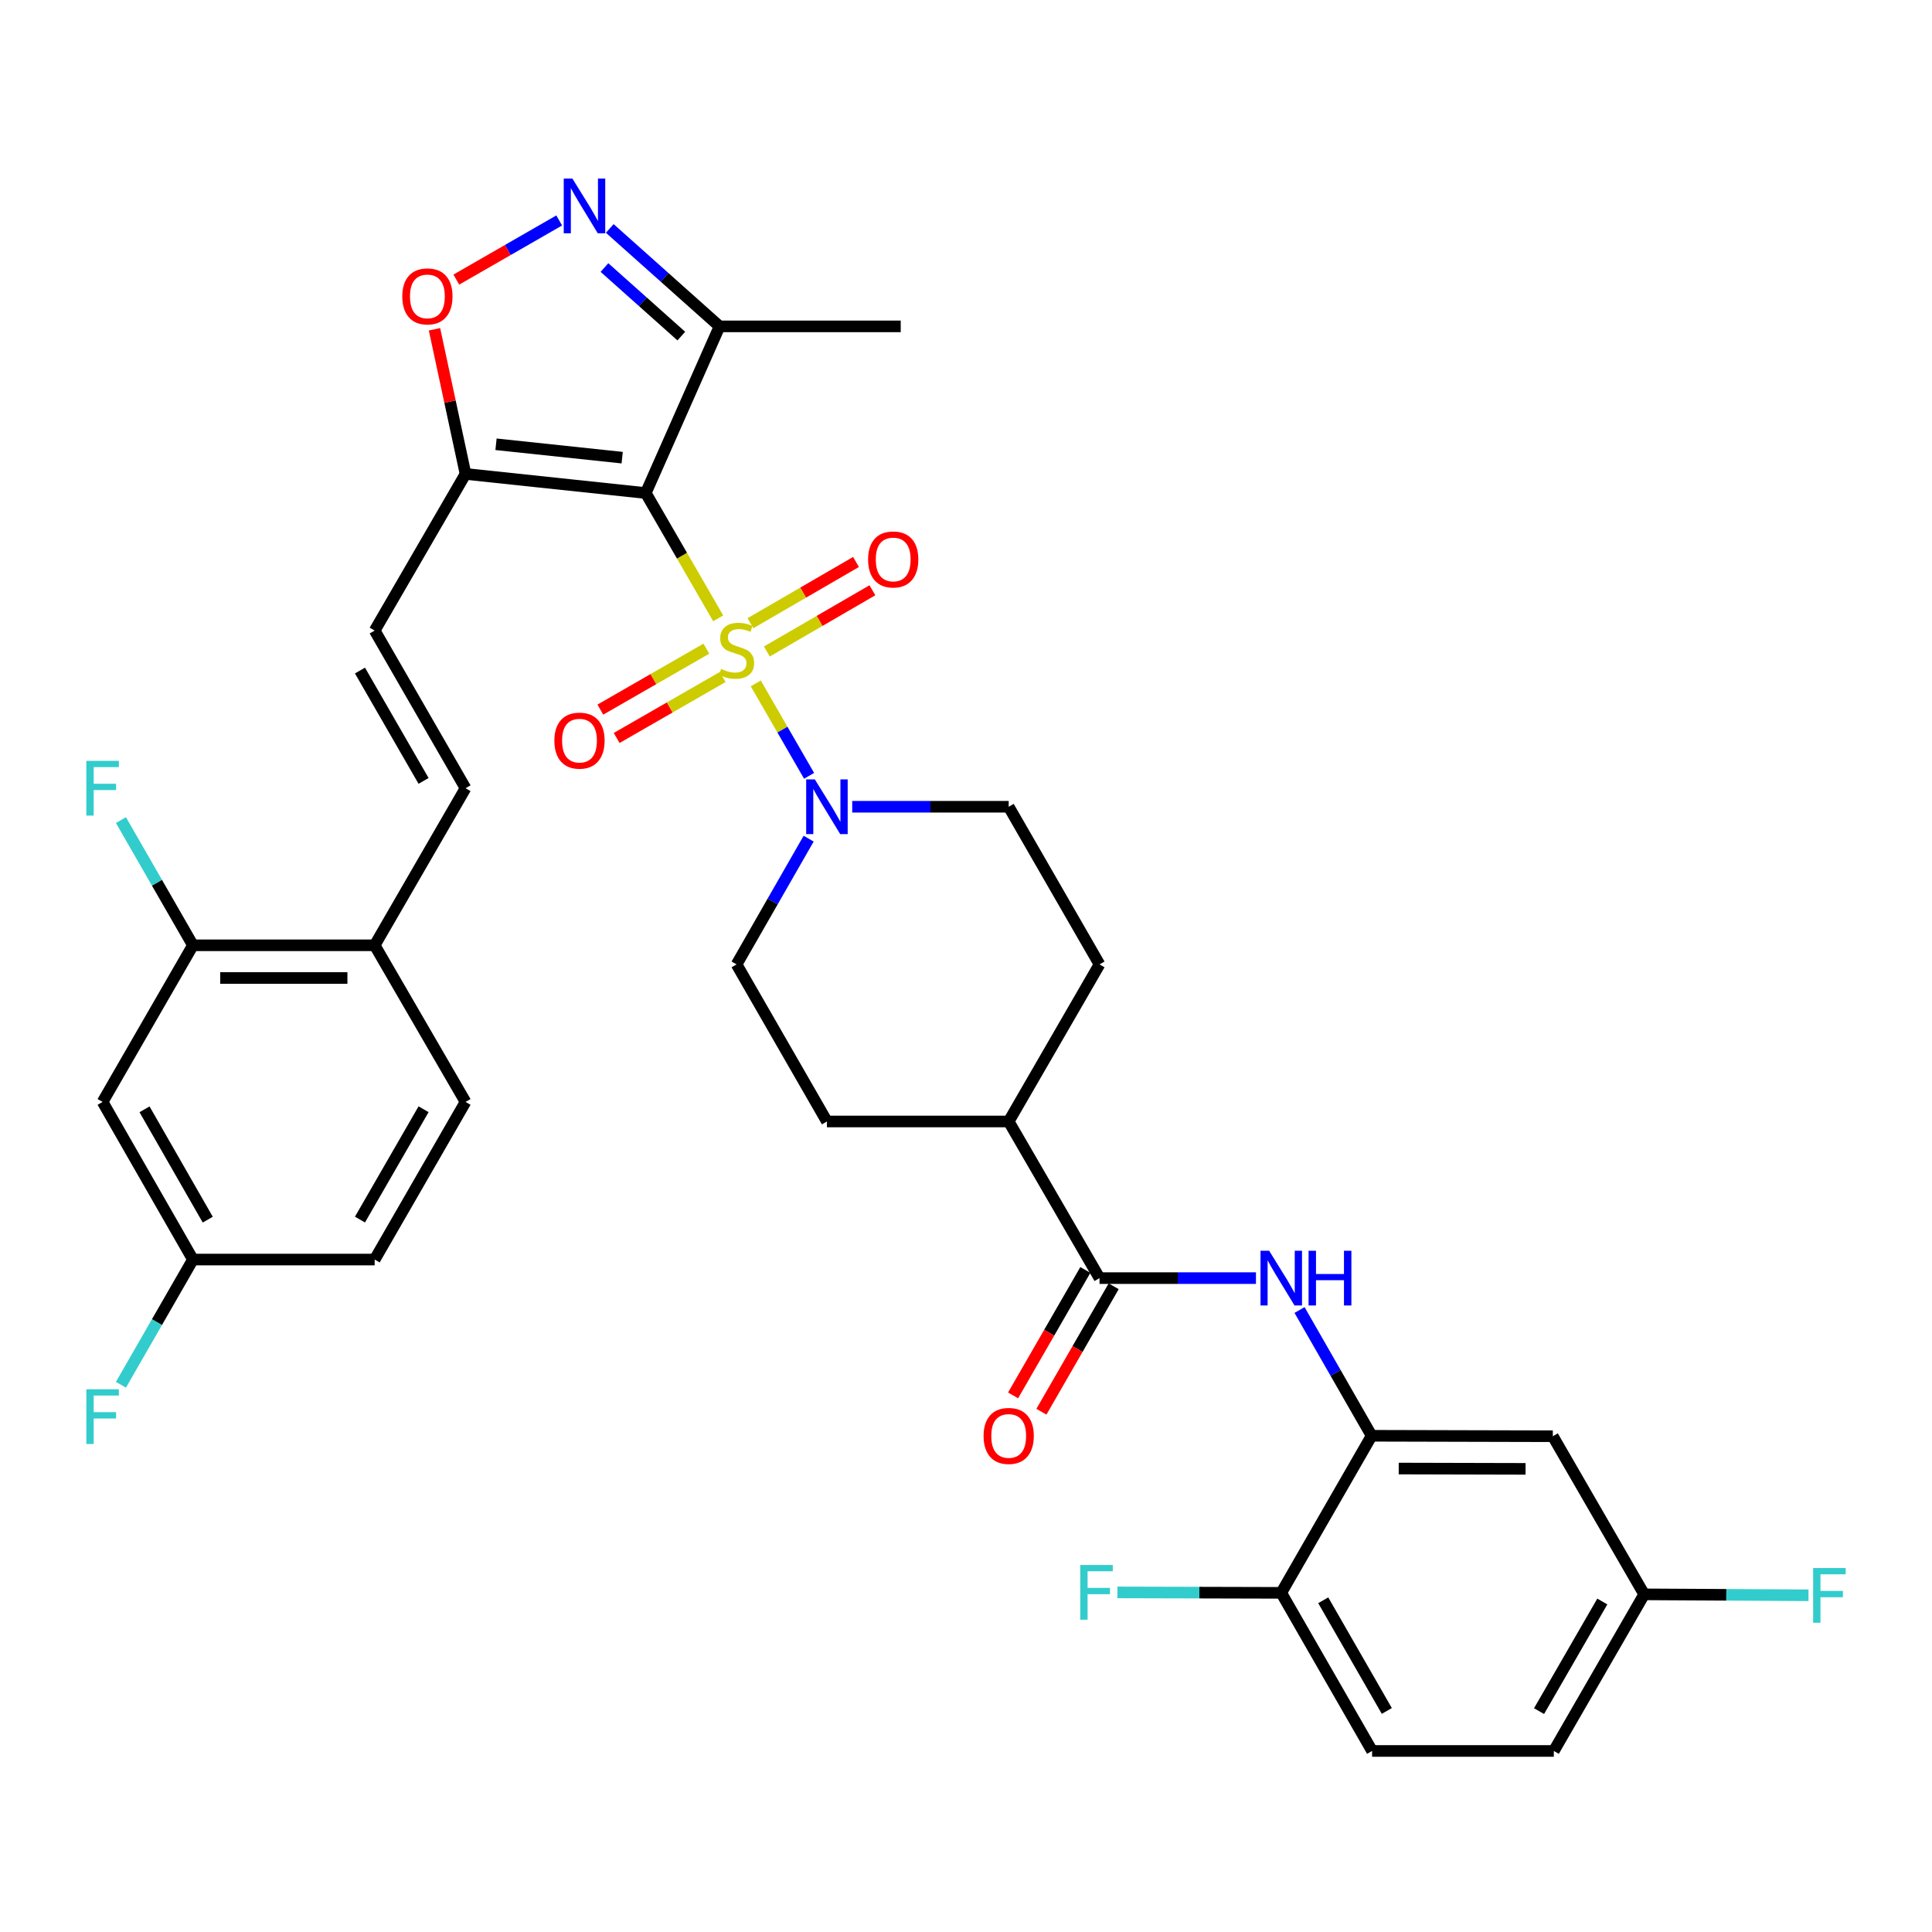 <?xml version='1.0' encoding='iso-8859-1'?>
<svg version='1.1' baseProfile='full'
              xmlns='http://www.w3.org/2000/svg'
                      xmlns:rdkit='http://www.rdkit.org/xml'
                      xmlns:xlink='http://www.w3.org/1999/xlink'
                  xml:space='preserve'
width='1000px' height='1000px' viewBox='0 0 1000 1000'>
<!-- END OF HEADER -->
<rect style='opacity:1.0;fill:#FFFFFF;stroke:none' width='1000' height='1000' x='0' y='0'> </rect>
<path class='bond-0' d='M 371.735,320.048 L 352.991,287.622' style='fill:none;fill-rule:evenodd;stroke:#CCCC00;stroke-width:6px;stroke-linecap:butt;stroke-linejoin:miter;stroke-opacity:1' />
<path class='bond-0' d='M 352.991,287.622 L 334.248,255.197' style='fill:none;fill-rule:evenodd;stroke:#000000;stroke-width:6px;stroke-linecap:butt;stroke-linejoin:miter;stroke-opacity:1' />
<path class='bond-2' d='M 391.189,353.736 L 404.987,377.653' style='fill:none;fill-rule:evenodd;stroke:#CCCC00;stroke-width:6px;stroke-linecap:butt;stroke-linejoin:miter;stroke-opacity:1' />
<path class='bond-2' d='M 404.987,377.653 L 418.785,401.571' style='fill:none;fill-rule:evenodd;stroke:#0000FF;stroke-width:6px;stroke-linecap:butt;stroke-linejoin:miter;stroke-opacity:1' />
<path class='bond-11' d='M 365.611,335.749 L 338.176,351.524' style='fill:none;fill-rule:evenodd;stroke:#CCCC00;stroke-width:6px;stroke-linecap:butt;stroke-linejoin:miter;stroke-opacity:1' />
<path class='bond-11' d='M 338.176,351.524 L 310.741,367.299' style='fill:none;fill-rule:evenodd;stroke:#FF0000;stroke-width:6px;stroke-linecap:butt;stroke-linejoin:miter;stroke-opacity:1' />
<path class='bond-11' d='M 374.049,350.422 L 346.613,366.198' style='fill:none;fill-rule:evenodd;stroke:#CCCC00;stroke-width:6px;stroke-linecap:butt;stroke-linejoin:miter;stroke-opacity:1' />
<path class='bond-11' d='M 346.613,366.198 L 319.178,381.973' style='fill:none;fill-rule:evenodd;stroke:#FF0000;stroke-width:6px;stroke-linecap:butt;stroke-linejoin:miter;stroke-opacity:1' />
<path class='bond-12' d='M 396.924,337.211 L 424.239,321.365' style='fill:none;fill-rule:evenodd;stroke:#CCCC00;stroke-width:6px;stroke-linecap:butt;stroke-linejoin:miter;stroke-opacity:1' />
<path class='bond-12' d='M 424.239,321.365 L 451.555,305.52' style='fill:none;fill-rule:evenodd;stroke:#FF0000;stroke-width:6px;stroke-linecap:butt;stroke-linejoin:miter;stroke-opacity:1' />
<path class='bond-12' d='M 388.431,322.57 L 415.746,306.724' style='fill:none;fill-rule:evenodd;stroke:#CCCC00;stroke-width:6px;stroke-linecap:butt;stroke-linejoin:miter;stroke-opacity:1' />
<path class='bond-12' d='M 415.746,306.724 L 443.062,290.879' style='fill:none;fill-rule:evenodd;stroke:#FF0000;stroke-width:6px;stroke-linecap:butt;stroke-linejoin:miter;stroke-opacity:1' />
<path class='bond-1' d='M 334.248,255.197 L 240.957,245.304' style='fill:none;fill-rule:evenodd;stroke:#000000;stroke-width:6px;stroke-linecap:butt;stroke-linejoin:miter;stroke-opacity:1' />
<path class='bond-1' d='M 322.039,236.881 L 256.736,229.956' style='fill:none;fill-rule:evenodd;stroke:#000000;stroke-width:6px;stroke-linecap:butt;stroke-linejoin:miter;stroke-opacity:1' />
<path class='bond-4' d='M 334.248,255.197 L 372.434,168.93' style='fill:none;fill-rule:evenodd;stroke:#000000;stroke-width:6px;stroke-linecap:butt;stroke-linejoin:miter;stroke-opacity:1' />
<path class='bond-5' d='M 240.957,245.304 L 232.924,207.873' style='fill:none;fill-rule:evenodd;stroke:#000000;stroke-width:6px;stroke-linecap:butt;stroke-linejoin:miter;stroke-opacity:1' />
<path class='bond-5' d='M 232.924,207.873 L 224.892,170.442' style='fill:none;fill-rule:evenodd;stroke:#FF0000;stroke-width:6px;stroke-linecap:butt;stroke-linejoin:miter;stroke-opacity:1' />
<path class='bond-9' d='M 240.957,245.304 L 193.931,326.38' style='fill:none;fill-rule:evenodd;stroke:#000000;stroke-width:6px;stroke-linecap:butt;stroke-linejoin:miter;stroke-opacity:1' />
<path class='bond-19' d='M 441.11,417.573 L 481.604,417.573' style='fill:none;fill-rule:evenodd;stroke:#0000FF;stroke-width:6px;stroke-linecap:butt;stroke-linejoin:miter;stroke-opacity:1' />
<path class='bond-19' d='M 481.604,417.573 L 522.098,417.573' style='fill:none;fill-rule:evenodd;stroke:#000000;stroke-width:6px;stroke-linecap:butt;stroke-linejoin:miter;stroke-opacity:1' />
<path class='bond-20' d='M 418.556,434.084 L 399.905,466.63' style='fill:none;fill-rule:evenodd;stroke:#0000FF;stroke-width:6px;stroke-linecap:butt;stroke-linejoin:miter;stroke-opacity:1' />
<path class='bond-20' d='M 399.905,466.63 L 381.255,499.175' style='fill:none;fill-rule:evenodd;stroke:#000000;stroke-width:6px;stroke-linecap:butt;stroke-linejoin:miter;stroke-opacity:1' />
<path class='bond-3' d='M 315.612,118.246 L 344.023,143.588' style='fill:none;fill-rule:evenodd;stroke:#0000FF;stroke-width:6px;stroke-linecap:butt;stroke-linejoin:miter;stroke-opacity:1' />
<path class='bond-3' d='M 344.023,143.588 L 372.434,168.93' style='fill:none;fill-rule:evenodd;stroke:#000000;stroke-width:6px;stroke-linecap:butt;stroke-linejoin:miter;stroke-opacity:1' />
<path class='bond-3' d='M 312.869,138.48 L 332.756,156.219' style='fill:none;fill-rule:evenodd;stroke:#0000FF;stroke-width:6px;stroke-linecap:butt;stroke-linejoin:miter;stroke-opacity:1' />
<path class='bond-3' d='M 332.756,156.219 L 352.644,173.959' style='fill:none;fill-rule:evenodd;stroke:#000000;stroke-width:6px;stroke-linecap:butt;stroke-linejoin:miter;stroke-opacity:1' />
<path class='bond-36' d='M 289.445,114.101 L 262.816,129.412' style='fill:none;fill-rule:evenodd;stroke:#0000FF;stroke-width:6px;stroke-linecap:butt;stroke-linejoin:miter;stroke-opacity:1' />
<path class='bond-36' d='M 262.816,129.412 L 236.187,144.724' style='fill:none;fill-rule:evenodd;stroke:#FF0000;stroke-width:6px;stroke-linecap:butt;stroke-linejoin:miter;stroke-opacity:1' />
<path class='bond-34' d='M 372.434,168.93 L 466.214,168.93' style='fill:none;fill-rule:evenodd;stroke:#000000;stroke-width:6px;stroke-linecap:butt;stroke-linejoin:miter;stroke-opacity:1' />
<path class='bond-6' d='M 569.105,661.552 L 522.098,580.476' style='fill:none;fill-rule:evenodd;stroke:#000000;stroke-width:6px;stroke-linecap:butt;stroke-linejoin:miter;stroke-opacity:1' />
<path class='bond-7' d='M 569.105,661.552 L 609.595,661.552' style='fill:none;fill-rule:evenodd;stroke:#000000;stroke-width:6px;stroke-linecap:butt;stroke-linejoin:miter;stroke-opacity:1' />
<path class='bond-7' d='M 609.595,661.552 L 650.084,661.552' style='fill:none;fill-rule:evenodd;stroke:#0000FF;stroke-width:6px;stroke-linecap:butt;stroke-linejoin:miter;stroke-opacity:1' />
<path class='bond-21' d='M 561.772,657.327 L 543.071,689.791' style='fill:none;fill-rule:evenodd;stroke:#000000;stroke-width:6px;stroke-linecap:butt;stroke-linejoin:miter;stroke-opacity:1' />
<path class='bond-21' d='M 543.071,689.791 L 524.37,722.255' style='fill:none;fill-rule:evenodd;stroke:#FF0000;stroke-width:6px;stroke-linecap:butt;stroke-linejoin:miter;stroke-opacity:1' />
<path class='bond-21' d='M 576.438,665.776 L 557.737,698.24' style='fill:none;fill-rule:evenodd;stroke:#000000;stroke-width:6px;stroke-linecap:butt;stroke-linejoin:miter;stroke-opacity:1' />
<path class='bond-21' d='M 557.737,698.24 L 539.036,730.704' style='fill:none;fill-rule:evenodd;stroke:#FF0000;stroke-width:6px;stroke-linecap:butt;stroke-linejoin:miter;stroke-opacity:1' />
<path class='bond-8' d='M 672.64,678.063 L 691.294,710.609' style='fill:none;fill-rule:evenodd;stroke:#0000FF;stroke-width:6px;stroke-linecap:butt;stroke-linejoin:miter;stroke-opacity:1' />
<path class='bond-8' d='M 691.294,710.609 L 709.948,743.154' style='fill:none;fill-rule:evenodd;stroke:#000000;stroke-width:6px;stroke-linecap:butt;stroke-linejoin:miter;stroke-opacity:1' />
<path class='bond-14' d='M 709.948,743.154 L 803.737,743.389' style='fill:none;fill-rule:evenodd;stroke:#000000;stroke-width:6px;stroke-linecap:butt;stroke-linejoin:miter;stroke-opacity:1' />
<path class='bond-14' d='M 723.974,760.115 L 789.626,760.28' style='fill:none;fill-rule:evenodd;stroke:#000000;stroke-width:6px;stroke-linecap:butt;stroke-linejoin:miter;stroke-opacity:1' />
<path class='bond-17' d='M 709.948,743.154 L 663.176,824.455' style='fill:none;fill-rule:evenodd;stroke:#000000;stroke-width:6px;stroke-linecap:butt;stroke-linejoin:miter;stroke-opacity:1' />
<path class='bond-10' d='M 193.931,326.38 L 240.957,407.982' style='fill:none;fill-rule:evenodd;stroke:#000000;stroke-width:6px;stroke-linecap:butt;stroke-linejoin:miter;stroke-opacity:1' />
<path class='bond-10' d='M 186.32,347.071 L 219.238,404.193' style='fill:none;fill-rule:evenodd;stroke:#000000;stroke-width:6px;stroke-linecap:butt;stroke-linejoin:miter;stroke-opacity:1' />
<path class='bond-16' d='M 240.957,407.982 L 193.931,489.283' style='fill:none;fill-rule:evenodd;stroke:#000000;stroke-width:6px;stroke-linecap:butt;stroke-linejoin:miter;stroke-opacity:1' />
<path class='bond-13' d='M 99.86,489.283 L 193.931,489.283' style='fill:none;fill-rule:evenodd;stroke:#000000;stroke-width:6px;stroke-linecap:butt;stroke-linejoin:miter;stroke-opacity:1' />
<path class='bond-13' d='M 113.971,506.209 L 179.821,506.209' style='fill:none;fill-rule:evenodd;stroke:#000000;stroke-width:6px;stroke-linecap:butt;stroke-linejoin:miter;stroke-opacity:1' />
<path class='bond-15' d='M 99.86,489.283 L 53.107,570.358' style='fill:none;fill-rule:evenodd;stroke:#000000;stroke-width:6px;stroke-linecap:butt;stroke-linejoin:miter;stroke-opacity:1' />
<path class='bond-28' d='M 99.86,489.283 L 81.229,456.885' style='fill:none;fill-rule:evenodd;stroke:#000000;stroke-width:6px;stroke-linecap:butt;stroke-linejoin:miter;stroke-opacity:1' />
<path class='bond-28' d='M 81.229,456.885 L 62.598,424.486' style='fill:none;fill-rule:evenodd;stroke:#33CCCC;stroke-width:6px;stroke-linecap:butt;stroke-linejoin:miter;stroke-opacity:1' />
<path class='bond-26' d='M 803.737,743.389 L 851.026,825.236' style='fill:none;fill-rule:evenodd;stroke:#000000;stroke-width:6px;stroke-linecap:butt;stroke-linejoin:miter;stroke-opacity:1' />
<path class='bond-37' d='M 53.107,570.358 L 99.86,651.942' style='fill:none;fill-rule:evenodd;stroke:#000000;stroke-width:6px;stroke-linecap:butt;stroke-linejoin:miter;stroke-opacity:1' />
<path class='bond-37' d='M 74.805,574.18 L 107.533,631.288' style='fill:none;fill-rule:evenodd;stroke:#000000;stroke-width:6px;stroke-linecap:butt;stroke-linejoin:miter;stroke-opacity:1' />
<path class='bond-24' d='M 193.931,489.283 L 240.957,570.358' style='fill:none;fill-rule:evenodd;stroke:#000000;stroke-width:6px;stroke-linecap:butt;stroke-linejoin:miter;stroke-opacity:1' />
<path class='bond-25' d='M 663.176,824.455 L 710.193,906.292' style='fill:none;fill-rule:evenodd;stroke:#000000;stroke-width:6px;stroke-linecap:butt;stroke-linejoin:miter;stroke-opacity:1' />
<path class='bond-25' d='M 684.905,828.299 L 717.816,885.585' style='fill:none;fill-rule:evenodd;stroke:#000000;stroke-width:6px;stroke-linecap:butt;stroke-linejoin:miter;stroke-opacity:1' />
<path class='bond-29' d='M 663.176,824.455 L 620.77,824.342' style='fill:none;fill-rule:evenodd;stroke:#000000;stroke-width:6px;stroke-linecap:butt;stroke-linejoin:miter;stroke-opacity:1' />
<path class='bond-29' d='M 620.77,824.342 L 578.364,824.23' style='fill:none;fill-rule:evenodd;stroke:#33CCCC;stroke-width:6px;stroke-linecap:butt;stroke-linejoin:miter;stroke-opacity:1' />
<path class='bond-18' d='M 522.098,580.476 L 428.018,580.476' style='fill:none;fill-rule:evenodd;stroke:#000000;stroke-width:6px;stroke-linecap:butt;stroke-linejoin:miter;stroke-opacity:1' />
<path class='bond-35' d='M 522.098,580.476 L 569.105,499.175' style='fill:none;fill-rule:evenodd;stroke:#000000;stroke-width:6px;stroke-linecap:butt;stroke-linejoin:miter;stroke-opacity:1' />
<path class='bond-23' d='M 522.098,417.573 L 569.105,499.175' style='fill:none;fill-rule:evenodd;stroke:#000000;stroke-width:6px;stroke-linecap:butt;stroke-linejoin:miter;stroke-opacity:1' />
<path class='bond-22' d='M 381.255,499.175 L 428.018,580.476' style='fill:none;fill-rule:evenodd;stroke:#000000;stroke-width:6px;stroke-linecap:butt;stroke-linejoin:miter;stroke-opacity:1' />
<path class='bond-30' d='M 240.957,570.358 L 193.931,651.942' style='fill:none;fill-rule:evenodd;stroke:#000000;stroke-width:6px;stroke-linecap:butt;stroke-linejoin:miter;stroke-opacity:1' />
<path class='bond-30' d='M 219.239,574.143 L 186.321,631.251' style='fill:none;fill-rule:evenodd;stroke:#000000;stroke-width:6px;stroke-linecap:butt;stroke-linejoin:miter;stroke-opacity:1' />
<path class='bond-31' d='M 710.193,906.292 L 804.254,906.292' style='fill:none;fill-rule:evenodd;stroke:#000000;stroke-width:6px;stroke-linecap:butt;stroke-linejoin:miter;stroke-opacity:1' />
<path class='bond-33' d='M 851.026,825.236 L 893.551,825.473' style='fill:none;fill-rule:evenodd;stroke:#000000;stroke-width:6px;stroke-linecap:butt;stroke-linejoin:miter;stroke-opacity:1' />
<path class='bond-33' d='M 893.551,825.473 L 936.076,825.711' style='fill:none;fill-rule:evenodd;stroke:#33CCCC;stroke-width:6px;stroke-linecap:butt;stroke-linejoin:miter;stroke-opacity:1' />
<path class='bond-38' d='M 851.026,825.236 L 804.254,906.292' style='fill:none;fill-rule:evenodd;stroke:#000000;stroke-width:6px;stroke-linecap:butt;stroke-linejoin:miter;stroke-opacity:1' />
<path class='bond-38' d='M 829.35,828.935 L 796.609,885.674' style='fill:none;fill-rule:evenodd;stroke:#000000;stroke-width:6px;stroke-linecap:butt;stroke-linejoin:miter;stroke-opacity:1' />
<path class='bond-27' d='M 99.86,651.942 L 193.931,651.942' style='fill:none;fill-rule:evenodd;stroke:#000000;stroke-width:6px;stroke-linecap:butt;stroke-linejoin:miter;stroke-opacity:1' />
<path class='bond-32' d='M 99.86,651.942 L 81.229,684.344' style='fill:none;fill-rule:evenodd;stroke:#000000;stroke-width:6px;stroke-linecap:butt;stroke-linejoin:miter;stroke-opacity:1' />
<path class='bond-32' d='M 81.229,684.344 L 62.597,716.747' style='fill:none;fill-rule:evenodd;stroke:#33CCCC;stroke-width:6px;stroke-linecap:butt;stroke-linejoin:miter;stroke-opacity:1' />
<path  class='atom-0' d='M 373.255 346.236
Q 373.575 346.356, 374.895 346.916
Q 376.215 347.476, 377.655 347.836
Q 379.135 348.156, 380.575 348.156
Q 383.255 348.156, 384.815 346.876
Q 386.375 345.556, 386.375 343.276
Q 386.375 341.716, 385.575 340.756
Q 384.815 339.796, 383.615 339.276
Q 382.415 338.756, 380.415 338.156
Q 377.895 337.396, 376.375 336.676
Q 374.895 335.956, 373.815 334.436
Q 372.775 332.916, 372.775 330.356
Q 372.775 326.796, 375.175 324.596
Q 377.615 322.396, 382.415 322.396
Q 385.695 322.396, 389.415 323.956
L 388.495 327.036
Q 385.095 325.636, 382.535 325.636
Q 379.775 325.636, 378.255 326.796
Q 376.735 327.916, 376.775 329.876
Q 376.775 331.396, 377.535 332.316
Q 378.335 333.236, 379.455 333.756
Q 380.615 334.276, 382.535 334.876
Q 385.095 335.676, 386.615 336.476
Q 388.135 337.276, 389.215 338.916
Q 390.335 340.516, 390.335 343.276
Q 390.335 347.196, 387.695 349.316
Q 385.095 351.396, 380.735 351.396
Q 378.215 351.396, 376.295 350.836
Q 374.415 350.316, 372.175 349.396
L 373.255 346.236
' fill='#CCCC00'/>
<path  class='atom-3' d='M 421.758 403.413
L 431.038 418.413
Q 431.958 419.893, 433.438 422.573
Q 434.918 425.253, 434.998 425.413
L 434.998 403.413
L 438.758 403.413
L 438.758 431.733
L 434.878 431.733
L 424.918 415.333
Q 423.758 413.413, 422.518 411.213
Q 421.318 409.013, 420.958 408.333
L 420.958 431.733
L 417.278 431.733
L 417.278 403.413
L 421.758 403.413
' fill='#0000FF'/>
<path  class='atom-4' d='M 296.27 92.417
L 305.55 107.417
Q 306.47 108.897, 307.95 111.577
Q 309.43 114.257, 309.51 114.417
L 309.51 92.417
L 313.27 92.417
L 313.27 120.737
L 309.39 120.737
L 299.43 104.337
Q 298.27 102.417, 297.03 100.217
Q 295.83 98.017, 295.47 97.337
L 295.47 120.737
L 291.79 120.737
L 291.79 92.417
L 296.27 92.417
' fill='#0000FF'/>
<path  class='atom-6' d='M 208.22 153.41
Q 208.22 146.61, 211.58 142.81
Q 214.94 139.01, 221.22 139.01
Q 227.5 139.01, 230.86 142.81
Q 234.22 146.61, 234.22 153.41
Q 234.22 160.29, 230.82 164.21
Q 227.42 168.09, 221.22 168.09
Q 214.98 168.09, 211.58 164.21
Q 208.22 160.33, 208.22 153.41
M 221.22 164.89
Q 225.54 164.89, 227.86 162.01
Q 230.22 159.09, 230.22 153.41
Q 230.22 147.85, 227.86 145.05
Q 225.54 142.21, 221.22 142.21
Q 216.9 142.21, 214.54 145.01
Q 212.22 147.81, 212.22 153.41
Q 212.22 159.13, 214.54 162.01
Q 216.9 164.89, 221.22 164.89
' fill='#FF0000'/>
<path  class='atom-8' d='M 656.916 647.392
L 666.196 662.392
Q 667.116 663.872, 668.596 666.552
Q 670.076 669.232, 670.156 669.392
L 670.156 647.392
L 673.916 647.392
L 673.916 675.712
L 670.036 675.712
L 660.076 659.312
Q 658.916 657.392, 657.676 655.192
Q 656.476 652.992, 656.116 652.312
L 656.116 675.712
L 652.436 675.712
L 652.436 647.392
L 656.916 647.392
' fill='#0000FF'/>
<path  class='atom-8' d='M 677.316 647.392
L 681.156 647.392
L 681.156 659.432
L 695.636 659.432
L 695.636 647.392
L 699.476 647.392
L 699.476 675.712
L 695.636 675.712
L 695.636 662.632
L 681.156 662.632
L 681.156 675.712
L 677.316 675.712
L 677.316 647.392
' fill='#0000FF'/>
<path  class='atom-12' d='M 286.944 383.35
Q 286.944 376.55, 290.304 372.75
Q 293.664 368.95, 299.944 368.95
Q 306.224 368.95, 309.584 372.75
Q 312.944 376.55, 312.944 383.35
Q 312.944 390.23, 309.544 394.15
Q 306.144 398.03, 299.944 398.03
Q 293.704 398.03, 290.304 394.15
Q 286.944 390.27, 286.944 383.35
M 299.944 394.83
Q 304.264 394.83, 306.584 391.95
Q 308.944 389.03, 308.944 383.35
Q 308.944 377.79, 306.584 374.99
Q 304.264 372.15, 299.944 372.15
Q 295.624 372.15, 293.264 374.95
Q 290.944 377.75, 290.944 383.35
Q 290.944 389.07, 293.264 391.95
Q 295.624 394.83, 299.944 394.83
' fill='#FF0000'/>
<path  class='atom-13' d='M 449.321 289.57
Q 449.321 282.77, 452.681 278.97
Q 456.041 275.17, 462.321 275.17
Q 468.601 275.17, 471.961 278.97
Q 475.321 282.77, 475.321 289.57
Q 475.321 296.45, 471.921 300.37
Q 468.521 304.25, 462.321 304.25
Q 456.081 304.25, 452.681 300.37
Q 449.321 296.49, 449.321 289.57
M 462.321 301.05
Q 466.641 301.05, 468.961 298.17
Q 471.321 295.25, 471.321 289.57
Q 471.321 284.01, 468.961 281.21
Q 466.641 278.37, 462.321 278.37
Q 458.001 278.37, 455.641 281.17
Q 453.321 283.97, 453.321 289.57
Q 453.321 295.29, 455.641 298.17
Q 458.001 301.05, 462.321 301.05
' fill='#FF0000'/>
<path  class='atom-22' d='M 509.098 743.234
Q 509.098 736.434, 512.458 732.634
Q 515.818 728.834, 522.098 728.834
Q 528.378 728.834, 531.738 732.634
Q 535.098 736.434, 535.098 743.234
Q 535.098 750.114, 531.698 754.034
Q 528.298 757.914, 522.098 757.914
Q 515.858 757.914, 512.458 754.034
Q 509.098 750.154, 509.098 743.234
M 522.098 754.714
Q 526.418 754.714, 528.738 751.834
Q 531.098 748.914, 531.098 743.234
Q 531.098 737.674, 528.738 734.874
Q 526.418 732.034, 522.098 732.034
Q 517.778 732.034, 515.418 734.834
Q 513.098 737.634, 513.098 743.234
Q 513.098 748.954, 515.418 751.834
Q 517.778 754.714, 522.098 754.714
' fill='#FF0000'/>
<path  class='atom-29' d='M 44.687 393.822
L 61.527 393.822
L 61.527 397.062
L 48.487 397.062
L 48.487 405.662
L 60.087 405.662
L 60.087 408.942
L 48.487 408.942
L 48.487 422.142
L 44.687 422.142
L 44.687 393.822
' fill='#33CCCC'/>
<path  class='atom-30' d='M 559.133 810.041
L 575.973 810.041
L 575.973 813.281
L 562.933 813.281
L 562.933 821.881
L 574.533 821.881
L 574.533 825.161
L 562.933 825.161
L 562.933 838.361
L 559.133 838.361
L 559.133 810.041
' fill='#33CCCC'/>
<path  class='atom-33' d='M 44.687 719.092
L 61.527 719.092
L 61.527 722.332
L 48.487 722.332
L 48.487 730.932
L 60.087 730.932
L 60.087 734.212
L 48.487 734.212
L 48.487 747.412
L 44.687 747.412
L 44.687 719.092
' fill='#33CCCC'/>
<path  class='atom-34' d='M 938.473 811.612
L 955.313 811.612
L 955.313 814.852
L 942.273 814.852
L 942.273 823.452
L 953.873 823.452
L 953.873 826.732
L 942.273 826.732
L 942.273 839.932
L 938.473 839.932
L 938.473 811.612
' fill='#33CCCC'/>
</svg>

